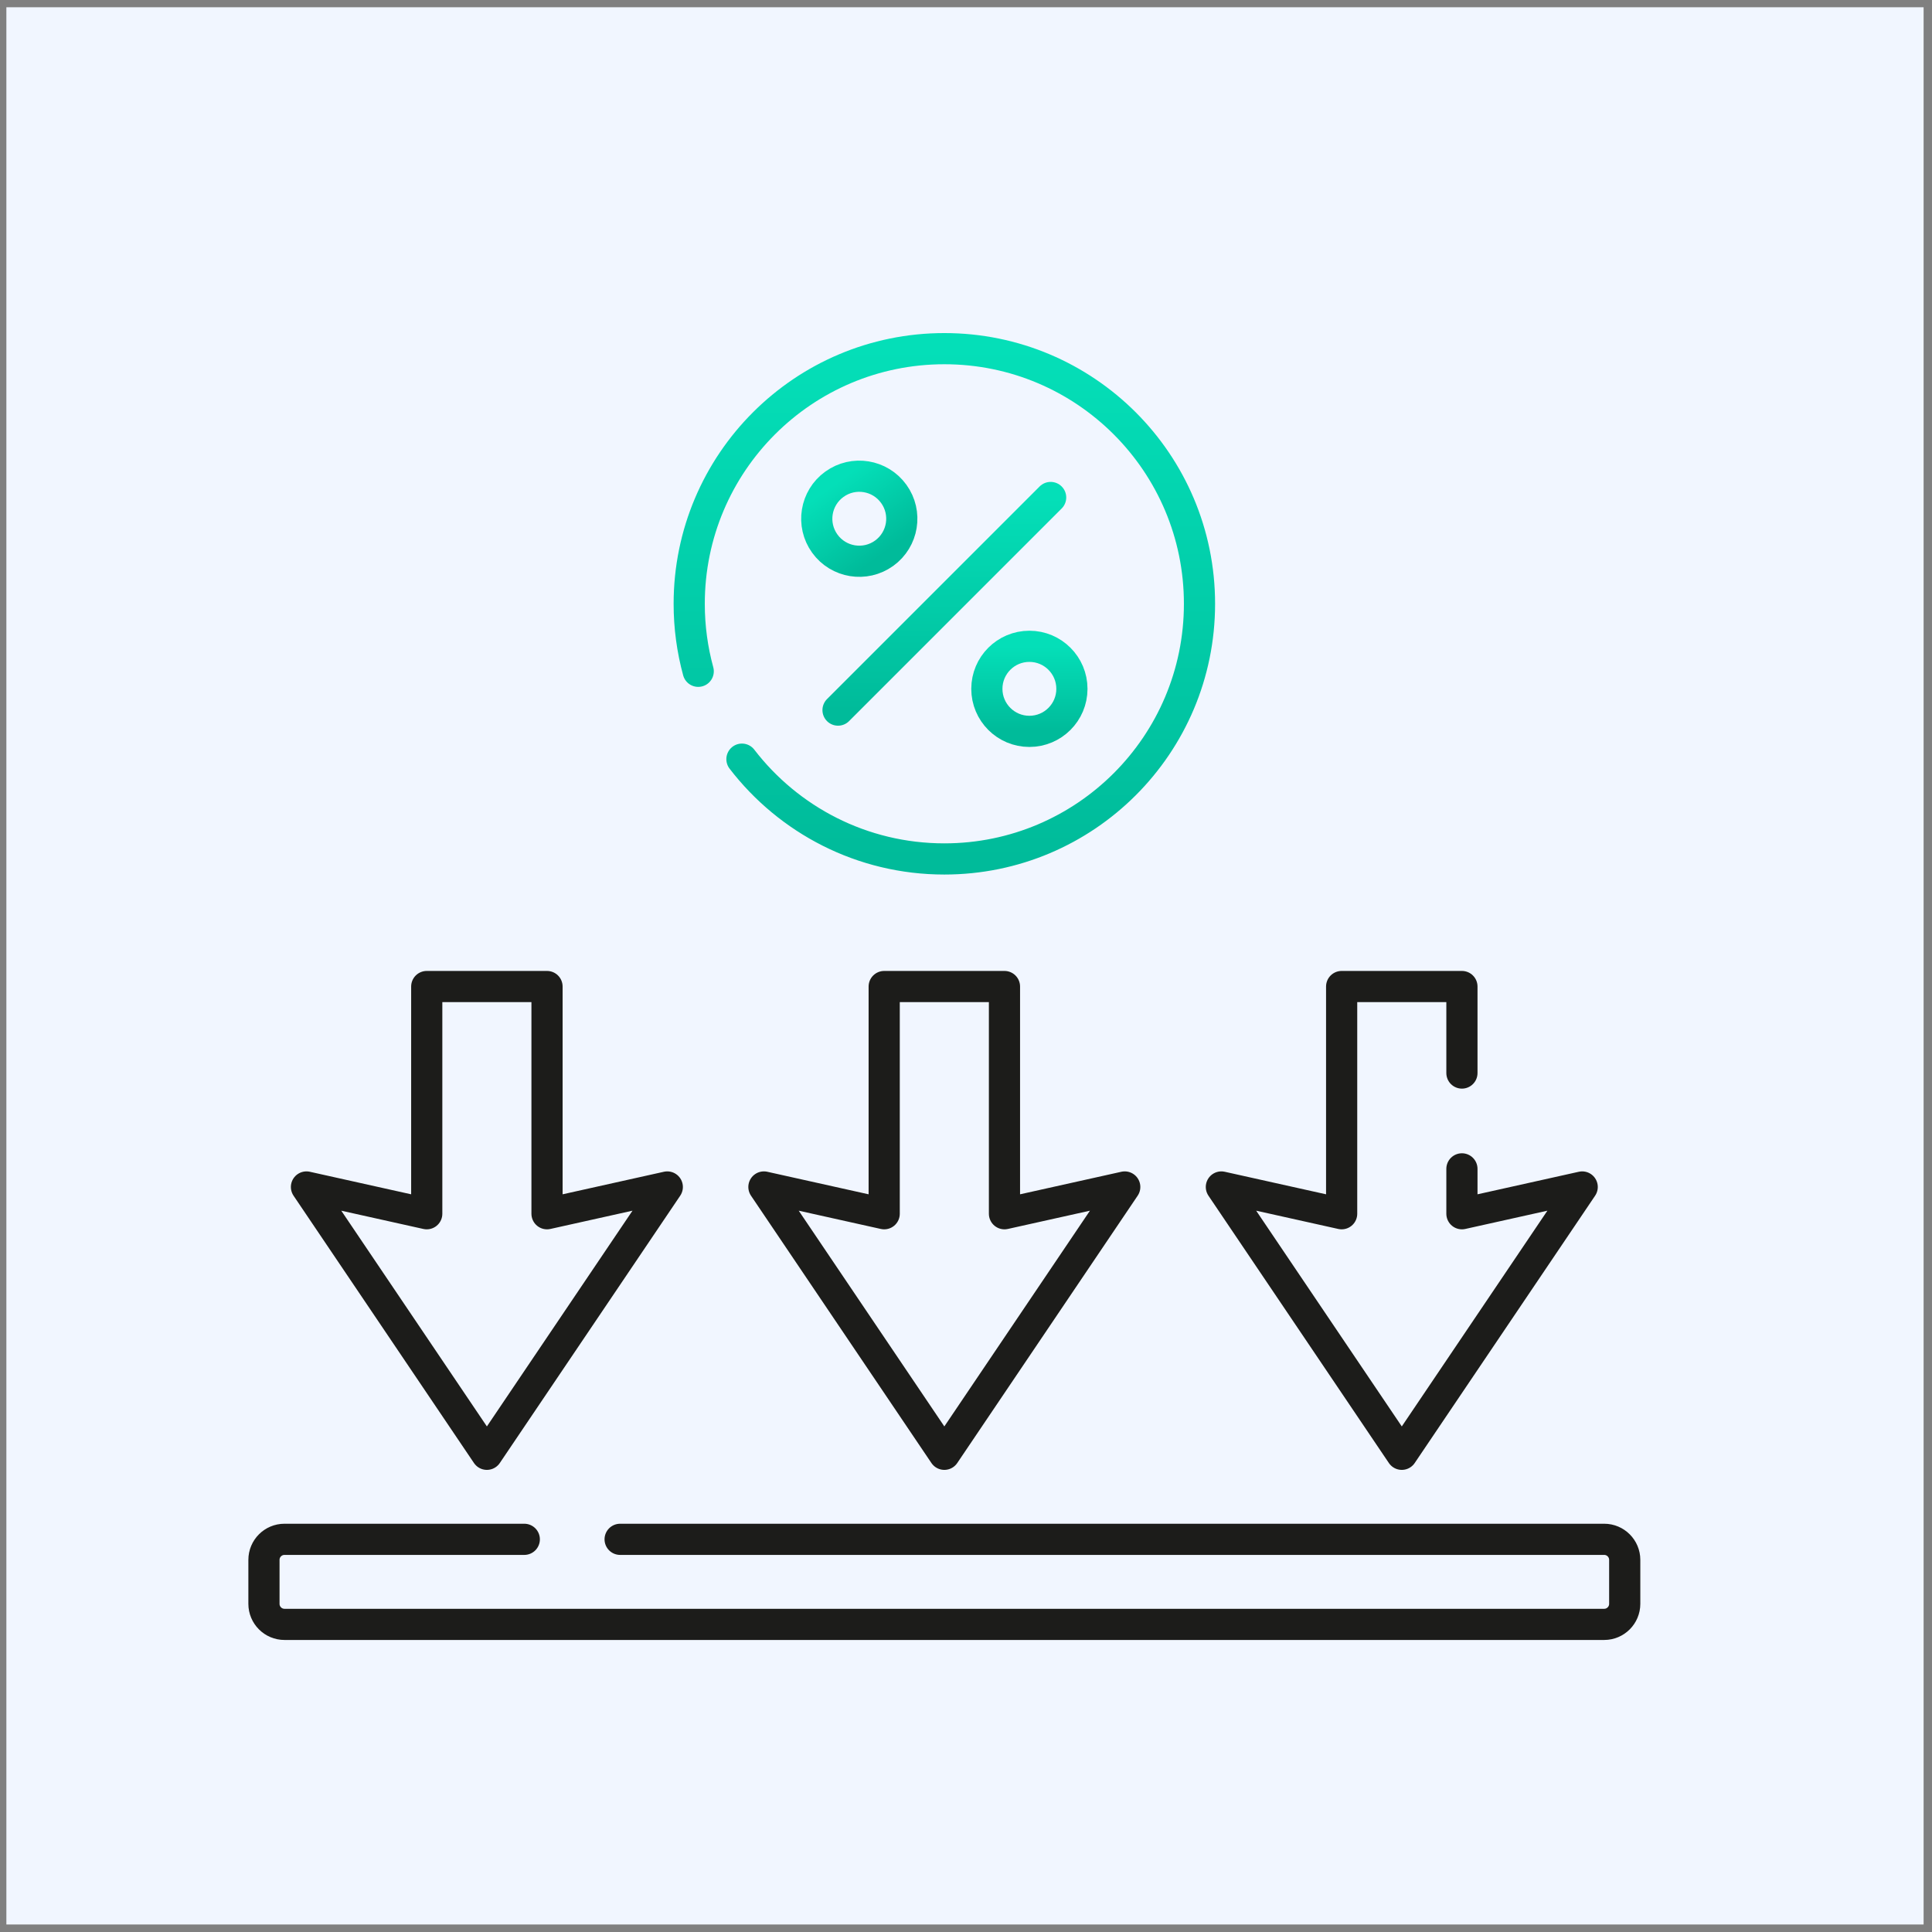 <svg width="161" height="161" viewBox="0 0 161 161" fill="none" xmlns="http://www.w3.org/2000/svg">
<rect x="0" y="0" width="161" height="161" fill="#808080" stroke="none"/>
<rect width="159.769" height="159.769" transform="translate(0.531 0.605)" fill="#F1F6FF"/>
<g clip-path="url(#clip0_166_68734)">
<path d="M51.677 128.277H133.683C134.628 128.277 135.394 129.044 135.394 129.989V133.653C135.394 134.598 134.628 135.365 133.683 135.365H23.707C22.762 135.365 21.996 134.598 21.996 133.653V129.989C21.996 129.044 22.762 128.277 23.707 128.277H43.691" stroke="#1C1C1A" stroke-width="2.598" stroke-miterlimit="10" stroke-linecap="round" stroke-linejoin="round"/>
<path d="M83.706 101.145V82.211H73.683V101.145L63.66 98.915L78.695 121.191L93.729 98.915L83.706 101.145Z" stroke="#1C1C1A" stroke-width="2.598" stroke-miterlimit="10" stroke-linecap="round" stroke-linejoin="round"/>
<path d="M45.585 101.145V82.211H35.562V101.145L25.539 98.915L40.574 121.191L55.608 98.915L45.585 101.145Z" stroke="#1C1C1A" stroke-width="2.598" stroke-miterlimit="10" stroke-linecap="round" stroke-linejoin="round"/>
<path d="M121.827 97.405V101.145L131.85 98.915L116.816 121.191L101.781 98.915L111.804 101.145V82.211H121.827V89.42" stroke="#1C1C1A" stroke-width="2.598" stroke-miterlimit="10" stroke-linecap="round" stroke-linejoin="round"/>
<path d="M85.782 60.947C87.739 60.947 89.326 59.36 89.326 57.403C89.326 55.446 87.739 53.859 85.782 53.859C83.825 53.859 82.238 55.446 82.238 57.403C82.238 59.36 83.825 60.947 85.782 60.947Z" stroke="url(#paint0_linear_166_68734)" stroke-width="2.598" stroke-miterlimit="10" stroke-linecap="round" stroke-linejoin="round"/>
<path d="M73.679 46.103C75.266 44.959 75.626 42.744 74.481 41.157C73.337 39.569 71.122 39.209 69.535 40.354C67.947 41.498 67.588 43.713 68.732 45.3C69.876 46.888 72.091 47.247 73.679 46.103Z" stroke="url(#paint1_linear_166_68734)" stroke-width="2.598" stroke-miterlimit="10" stroke-linecap="round" stroke-linejoin="round"/>
<path d="M69.836 59.175L87.554 41.457" stroke="url(#paint2_linear_166_68734)" stroke-width="2.598" stroke-miterlimit="10" stroke-linecap="round" stroke-linejoin="round"/>
<path d="M58.185 55.941C57.695 54.15 57.434 52.264 57.434 50.317C57.434 38.574 66.953 29.055 78.696 29.055C90.439 29.055 99.958 38.574 99.958 50.317C99.958 62.06 90.438 71.579 78.695 71.579C71.825 71.579 65.715 68.32 61.828 63.263" stroke="url(#paint3_linear_166_68734)" stroke-width="2.598" stroke-miterlimit="10" stroke-linecap="round" stroke-linejoin="round"/>
</g>
<defs>
<linearGradient id="paint0_linear_166_68734" x1="85.782" y1="53.859" x2="85.782" y2="60.947" gradientUnits="userSpaceOnUse">
<stop stop-color="#04DFB8"/>
<stop offset="1" stop-color="#00BB9A"/>
</linearGradient>
<linearGradient id="paint1_linear_166_68734" x1="69.535" y1="40.354" x2="73.679" y2="46.103" gradientUnits="userSpaceOnUse">
<stop stop-color="#04DFB8"/>
<stop offset="1" stop-color="#00BB9A"/>
</linearGradient>
<linearGradient id="paint2_linear_166_68734" x1="78.695" y1="41.457" x2="78.695" y2="59.175" gradientUnits="userSpaceOnUse">
<stop stop-color="#04DFB8"/>
<stop offset="1" stop-color="#00BB9A"/>
</linearGradient>
<linearGradient id="paint3_linear_166_68734" x1="78.696" y1="29.055" x2="78.696" y2="71.579" gradientUnits="userSpaceOnUse">
<stop stop-color="#04DFB8"/>
<stop offset="1" stop-color="#00BB9A"/>
</linearGradient>
<clipPath id="clip0_166_68734">
<rect width="116.82" height="116.82" fill="white" transform="translate(20.289 23.797)"/>
</clipPath>
</defs>
</svg>
